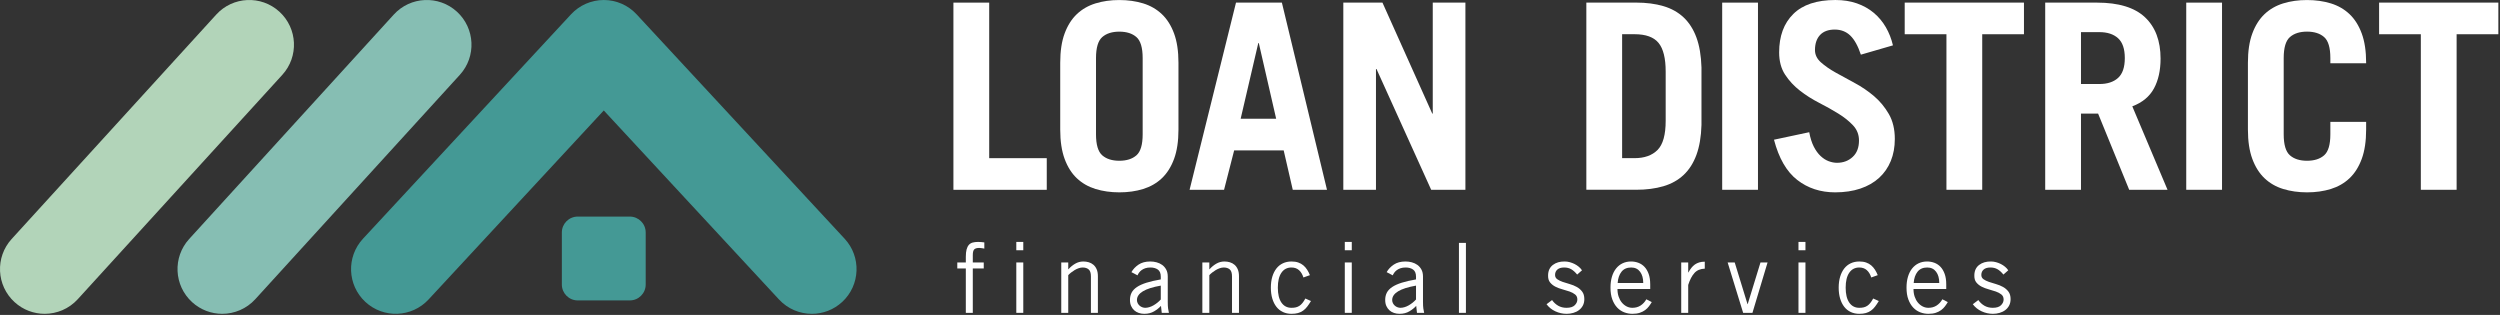 <svg width="1032" height="130" viewBox="0 0 1032 130" fill="none" xmlns="http://www.w3.org/2000/svg">
<rect x="0" y="0" width="1032" height="130" fill="#333333" stroke="none"/>
<path d="M393.571 78.343V1.083H408.341V65.293H432.101V78.353H393.571V78.343Z" fill="white"/>
<path d="M437.661 25.903C437.661 21.123 438.261 17.093 439.481 13.813C440.691 10.533 442.371 7.873 444.511 5.843C446.651 3.813 449.221 2.333 452.221 1.403C455.221 0.473 458.501 0.013 462.071 0.013C465.641 0.013 468.921 0.483 471.921 1.403C474.921 2.333 477.481 3.813 479.621 5.843C481.761 7.873 483.441 10.533 484.651 13.813C485.861 17.093 486.471 21.123 486.471 25.903V53.513C486.471 58.293 485.861 62.323 484.651 65.603C483.441 68.883 481.761 71.543 479.621 73.573C477.481 75.603 474.911 77.083 471.921 78.013C468.931 78.943 465.641 79.403 462.071 79.403C458.501 79.403 455.221 78.933 452.221 78.013C449.221 77.083 446.661 75.603 444.511 73.573C442.361 71.543 440.691 68.883 439.481 65.603C438.271 62.323 437.661 58.293 437.661 53.513V25.903ZM452.431 55.443C452.431 59.723 453.291 62.613 455.001 64.113C456.711 65.613 459.071 66.363 462.061 66.363C465.051 66.363 467.411 65.613 469.121 64.113C470.831 62.613 471.691 59.723 471.691 55.443V23.983C471.691 19.703 470.831 16.813 469.121 15.313C467.411 13.813 465.051 13.063 462.061 13.063C459.071 13.063 456.711 13.813 455.001 15.313C453.291 16.813 452.431 19.703 452.431 23.983V55.443Z" fill="white"/>
<path d="M491.061 78.343L510.221 1.083H529.161L547.781 78.343H533.651L529.901 62.073H509.461L505.291 78.343H491.061ZM512.141 49.023H526.801L519.631 17.773H519.421L512.141 49.023Z" fill="white"/>
<path d="M554.521 78.343V1.083H570.681L591.231 46.883H591.441V1.083H604.921V78.343H590.791L568.211 28.473H568.001V78.343H554.521Z" fill="white"/>
<path d="M654.841 1.073H675.391C679.601 1.073 683.341 1.553 686.631 2.523C689.911 3.483 692.691 5.033 694.981 7.173C697.261 9.313 699.031 12.083 700.281 15.463C701.531 18.853 702.221 22.973 702.371 27.823V51.583C702.231 56.433 701.531 60.553 700.281 63.943C699.031 67.333 697.271 70.093 694.981 72.233C692.701 74.373 689.911 75.923 686.631 76.883C683.351 77.843 679.601 78.333 675.391 78.333H654.841V1.073ZM669.611 65.283H674.751C678.821 65.283 681.971 64.163 684.221 61.913C686.471 59.663 687.591 55.653 687.591 49.873V29.543C687.591 24.053 686.611 20.113 684.651 17.713C682.691 15.323 679.391 14.123 674.751 14.123H669.611V65.273V65.283Z" fill="white"/>
<path d="M710.921 78.343V1.083H725.691V78.343H710.921Z" fill="white"/>
<path d="M768.171 22.583C766.961 18.943 765.501 16.303 763.781 14.663C762.071 13.023 759.931 12.203 757.361 12.203C754.791 12.203 752.701 12.953 751.311 14.453C749.921 15.953 749.221 18.023 749.221 20.663C749.221 22.593 750.041 24.283 751.681 25.743C753.321 27.203 755.351 28.613 757.781 29.973C760.201 31.333 762.841 32.773 765.701 34.303C768.551 35.833 771.191 37.643 773.621 39.703C776.041 41.773 778.081 44.233 779.721 47.083C781.361 49.933 782.181 53.363 782.181 57.353C782.181 60.703 781.631 63.743 780.521 66.453C779.411 69.163 777.811 71.483 775.701 73.413C773.591 75.343 771.011 76.823 767.941 77.853C764.871 78.883 761.411 79.403 757.561 79.403C751.501 79.403 746.271 77.693 741.881 74.263C737.491 70.843 734.301 65.313 732.301 57.673L746.851 54.573C747.281 56.923 747.901 58.903 748.721 60.513C749.541 62.123 750.491 63.423 751.561 64.423C752.631 65.423 753.751 66.133 754.931 66.563C756.111 66.993 757.231 67.203 758.301 67.203C760.871 67.203 763.031 66.403 764.771 64.793C766.521 63.193 767.391 60.923 767.391 58.003C767.391 55.583 766.571 53.493 764.931 51.743C763.291 49.993 761.261 48.373 758.831 46.873C756.401 45.373 753.761 43.893 750.911 42.433C748.061 40.973 745.421 39.293 742.991 37.403C740.561 35.513 738.531 33.323 736.891 30.823C735.251 28.323 734.431 25.263 734.431 21.623C734.431 14.913 736.371 9.633 740.261 5.783C744.151 1.933 749.941 0.003 757.651 0.003C760.931 0.003 763.891 0.473 766.531 1.393C769.171 2.323 771.491 3.623 773.491 5.293C775.491 6.973 777.141 8.953 778.471 11.233C779.791 13.513 780.771 16.013 781.411 18.723L768.141 22.573L768.171 22.583Z" fill="white"/>
<path d="M835.491 1.073V14.133H818.261V78.343H803.491V14.133H786.261V1.073H835.491Z" fill="white"/>
<path d="M878.931 78.343L866.091 46.883H859.031V78.343H844.261V1.083H865.661C874.581 1.083 881.181 3.103 885.461 7.133C889.741 11.163 891.881 16.853 891.881 24.203C891.881 29.053 890.971 33.153 889.151 36.513C887.331 39.863 884.351 42.333 880.211 43.893L894.761 78.353H878.921L878.931 78.343ZM859.031 34.683H866.631C869.911 34.683 872.481 33.843 874.341 32.163C876.191 30.483 877.121 27.763 877.121 23.973C877.121 20.183 876.191 17.463 874.341 15.783C872.481 14.103 869.921 13.263 866.631 13.263H859.031V34.663V34.683Z" fill="white"/>
<path d="M902.481 78.343V1.083H917.251V78.343H902.481Z" fill="white"/>
<path d="M942.711 55.443C942.711 59.723 943.571 62.613 945.281 64.113C946.991 65.613 949.351 66.363 952.341 66.363C955.331 66.363 957.691 65.613 959.401 64.113C961.111 62.613 961.971 59.723 961.971 55.443V50.303H976.741V53.513C976.741 58.293 976.131 62.323 974.921 65.603C973.711 68.883 972.031 71.543 969.891 73.573C967.751 75.603 965.181 77.083 962.191 78.013C959.191 78.943 955.911 79.403 952.341 79.403C948.771 79.403 945.491 78.933 942.491 78.013C939.491 77.093 936.931 75.603 934.791 73.573C932.651 71.543 930.971 68.883 929.761 65.603C928.551 62.323 927.941 58.293 927.941 53.513V25.903C927.941 21.123 928.541 17.093 929.761 13.813C930.971 10.533 932.651 7.873 934.791 5.843C936.931 3.813 939.501 2.333 942.491 1.403C945.491 0.473 948.771 0.013 952.341 0.013C955.911 0.013 959.191 0.483 962.191 1.403C965.191 2.333 967.751 3.813 969.891 5.843C972.031 7.873 973.711 10.533 974.921 13.813C976.131 17.093 976.741 21.123 976.741 25.903V26.113H961.971V23.973C961.971 19.693 961.111 16.803 959.401 15.303C957.691 13.803 955.331 13.053 952.341 13.053C949.351 13.053 946.991 13.803 945.281 15.303C943.571 16.803 942.711 19.693 942.711 23.973V55.433V55.443Z" fill="white"/>
<path d="M1031.32 1.073V14.133H1014.09V78.343H999.321V14.133H982.091V1.073H1031.32Z" fill="white"/>
<path d="M398.691 129.143V110.823H395.171V108.343H398.691V105.983C398.691 104.753 398.801 103.753 399.011 102.963C399.221 102.173 399.541 101.553 399.951 101.083C400.361 100.613 400.891 100.293 401.531 100.123C402.171 99.953 402.921 99.863 403.771 99.863C404.201 99.863 404.621 99.883 405.051 99.923C405.481 99.963 405.901 100.013 406.331 100.063V102.623C405.981 102.573 405.631 102.513 405.271 102.443C404.911 102.373 404.571 102.343 404.251 102.343C403.261 102.343 402.571 102.543 402.171 102.943C401.771 103.343 401.571 104.133 401.571 105.303V108.343H406.091V110.823H401.571V129.143H398.691Z" fill="white"/>
<path d="M422.411 99.863V103.303H419.531V99.863H422.411ZM419.531 108.343H422.411V129.143H419.531V108.343Z" fill="white"/>
<path d="M440.971 108.343V111.143H441.051C441.881 110.213 442.811 109.443 443.851 108.843C444.891 108.243 446.011 107.943 447.211 107.943C447.981 107.943 448.731 108.053 449.451 108.263C450.171 108.473 450.811 108.823 451.371 109.303C451.931 109.783 452.381 110.413 452.711 111.183C453.041 111.953 453.211 112.903 453.211 114.023V129.143H450.331V114.103C450.331 112.713 450.021 111.753 449.411 111.223C448.801 110.693 447.971 110.423 446.931 110.423C446.401 110.423 445.841 110.523 445.271 110.723C444.701 110.923 444.151 111.173 443.631 111.483C443.111 111.793 442.621 112.133 442.151 112.503C441.681 112.873 441.291 113.233 440.971 113.583V129.143H438.091V108.343H440.971Z" fill="white"/>
<path d="M467.051 112.343C467.721 111.143 468.691 110.113 469.971 109.243C471.251 108.373 472.881 107.943 474.851 107.943C475.731 107.943 476.601 108.053 477.451 108.283C478.301 108.513 479.071 108.873 479.751 109.363C480.431 109.853 480.981 110.493 481.411 111.283C481.841 112.073 482.051 113.033 482.051 114.183V124.663C482.051 125.813 482.101 126.713 482.191 127.363C482.281 128.013 482.401 128.613 482.531 129.143H479.571L479.251 126.263C478.531 127.063 477.601 127.813 476.451 128.503C475.301 129.193 473.941 129.543 472.371 129.543C471.571 129.543 470.811 129.423 470.091 129.183C469.371 128.943 468.741 128.583 468.211 128.103C467.681 127.623 467.251 127.033 466.931 126.323C466.611 125.613 466.451 124.783 466.451 123.823C466.451 122.673 466.681 121.673 467.131 120.803C467.581 119.933 468.321 119.163 469.331 118.483C470.341 117.803 471.661 117.213 473.271 116.703C474.881 116.193 476.851 115.743 479.171 115.343V114.223C479.171 112.833 478.771 111.853 477.971 111.283C477.171 110.713 476.141 110.423 474.891 110.423C474.091 110.423 473.391 110.523 472.791 110.723C472.191 110.923 471.681 111.183 471.251 111.503C470.821 111.823 470.471 112.173 470.191 112.563C469.911 112.953 469.701 113.313 469.571 113.663L467.051 112.343ZM479.171 117.903C472.611 119.053 469.331 121.033 469.331 123.863C469.331 124.343 469.441 124.783 469.651 125.183C469.861 125.583 470.131 125.923 470.451 126.203C470.771 126.483 471.141 126.693 471.551 126.843C471.961 126.993 472.371 127.063 472.771 127.063C473.281 127.063 473.821 126.973 474.411 126.803C475.001 126.633 475.571 126.383 476.131 126.063C476.691 125.743 477.231 125.373 477.751 124.963C478.271 124.553 478.741 124.103 479.171 123.623V117.903Z" fill="white"/>
<path d="M499.211 108.343V111.143H499.291C500.121 110.213 501.051 109.443 502.091 108.843C503.131 108.243 504.251 107.943 505.451 107.943C506.221 107.943 506.971 108.053 507.691 108.263C508.411 108.473 509.051 108.823 509.611 109.303C510.171 109.783 510.621 110.413 510.951 111.183C511.281 111.953 511.451 112.903 511.451 114.023V129.143H508.571V114.103C508.571 112.713 508.261 111.753 507.651 111.223C507.041 110.693 506.211 110.423 505.171 110.423C504.641 110.423 504.081 110.523 503.511 110.723C502.941 110.923 502.391 111.173 501.871 111.483C501.351 111.793 500.861 112.133 500.391 112.503C499.921 112.873 499.531 113.233 499.211 113.583V129.143H496.331V108.343H499.211Z" fill="white"/>
<path d="M538.051 114.543C537.651 113.263 537.041 112.253 536.231 111.523C535.421 110.793 534.381 110.423 533.131 110.423C531.341 110.423 529.961 111.143 528.971 112.583C527.981 114.023 527.491 116.073 527.491 118.743C527.491 121.413 527.981 123.463 528.971 124.903C529.961 126.343 531.341 127.063 533.131 127.063C533.801 127.063 534.391 127.003 534.911 126.883C535.431 126.763 535.921 126.553 536.371 126.263C536.821 125.973 537.251 125.573 537.651 125.083C538.051 124.593 538.451 123.973 538.851 123.223L541.171 124.263C540.641 125.143 540.121 125.913 539.611 126.583C539.101 127.253 538.541 127.803 537.911 128.243C537.281 128.683 536.591 129.013 535.831 129.223C535.071 129.433 534.171 129.543 533.131 129.543C531.821 129.543 530.641 129.293 529.591 128.803C528.541 128.313 527.641 127.593 526.911 126.663C526.181 125.733 525.611 124.593 525.211 123.263C524.811 121.933 524.611 120.423 524.611 118.743C524.611 117.063 524.811 115.553 525.211 114.223C525.611 112.893 526.181 111.753 526.911 110.823C527.641 109.893 528.541 109.173 529.591 108.683C530.641 108.193 531.821 107.943 533.131 107.943C534.201 107.943 535.131 108.083 535.931 108.363C536.731 108.643 537.431 109.033 538.031 109.543C538.631 110.053 539.151 110.653 539.591 111.343C540.031 112.033 540.411 112.783 540.731 113.583L538.051 114.543Z" fill="white"/>
<path d="M558.011 99.863V103.303H555.131V99.863H558.011ZM555.131 108.343H558.011V129.143H555.131V108.343Z" fill="white"/>
<path d="M572.411 112.343C573.081 111.143 574.051 110.113 575.331 109.243C576.611 108.373 578.241 107.943 580.211 107.943C581.091 107.943 581.961 108.053 582.811 108.283C583.661 108.513 584.431 108.873 585.111 109.363C585.791 109.853 586.341 110.493 586.771 111.283C587.201 112.073 587.411 113.033 587.411 114.183V124.663C587.411 125.813 587.461 126.713 587.551 127.363C587.641 128.013 587.761 128.613 587.891 129.143H584.931L584.611 126.263C583.891 127.063 582.961 127.813 581.811 128.503C580.661 129.193 579.301 129.543 577.731 129.543C576.931 129.543 576.171 129.423 575.451 129.183C574.731 128.943 574.101 128.583 573.571 128.103C573.041 127.623 572.611 127.033 572.291 126.323C571.971 125.613 571.811 124.783 571.811 123.823C571.811 122.673 572.041 121.673 572.491 120.803C572.941 119.933 573.681 119.163 574.691 118.483C575.701 117.803 577.021 117.213 578.631 116.703C580.241 116.193 582.211 115.743 584.531 115.343V114.223C584.531 112.833 584.131 111.853 583.331 111.283C582.531 110.713 581.501 110.423 580.251 110.423C579.451 110.423 578.751 110.523 578.151 110.723C577.551 110.923 577.041 111.183 576.611 111.503C576.181 111.823 575.831 112.173 575.551 112.563C575.271 112.953 575.061 113.313 574.931 113.663L572.411 112.343ZM584.531 117.903C577.971 119.053 574.691 121.033 574.691 123.863C574.691 124.343 574.801 124.783 575.011 125.183C575.221 125.583 575.491 125.923 575.811 126.203C576.131 126.483 576.501 126.693 576.911 126.843C577.321 126.993 577.731 127.063 578.131 127.063C578.641 127.063 579.181 126.973 579.771 126.803C580.361 126.633 580.931 126.383 581.491 126.063C582.051 125.743 582.591 125.373 583.111 124.963C583.631 124.553 584.101 124.103 584.531 123.623V117.903Z" fill="white"/>
<path d="M605.131 100.263V129.143H602.251V100.263H605.131Z" fill="white"/>
<path d="M640.691 123.863C641.381 124.853 642.221 125.633 643.211 126.203C644.201 126.773 645.341 127.063 646.651 127.063C648.201 127.063 649.331 126.713 650.051 126.003C650.771 125.293 651.131 124.503 651.131 123.623C651.131 122.743 650.821 122.053 650.211 121.563C649.601 121.073 648.841 120.663 647.931 120.343C647.021 120.023 646.041 119.723 644.991 119.443C643.941 119.163 642.961 118.793 642.071 118.343C641.181 117.893 640.441 117.293 639.851 116.563C639.261 115.833 639.001 114.823 639.051 113.543C639.101 111.733 639.761 110.333 641.031 109.363C642.301 108.393 643.931 107.913 645.931 107.943C646.601 107.943 647.281 108.033 647.991 108.223C648.701 108.413 649.361 108.663 649.991 108.983C650.621 109.303 651.201 109.683 651.731 110.123C652.261 110.563 652.701 111.053 653.051 111.583L651.051 113.343C650.251 112.353 649.441 111.623 648.611 111.143C647.781 110.663 646.811 110.423 645.691 110.423C644.461 110.423 643.531 110.703 642.891 111.263C642.251 111.823 641.931 112.573 641.931 113.503C641.931 114.253 642.231 114.833 642.831 115.263C643.431 115.693 644.181 116.053 645.071 116.363C645.961 116.673 646.931 116.973 647.971 117.263C649.011 117.553 649.981 117.953 650.871 118.443C651.761 118.933 652.511 119.573 653.111 120.363C653.711 121.153 654.011 122.183 654.011 123.463C654.011 124.473 653.811 125.363 653.411 126.123C653.011 126.883 652.471 127.513 651.791 128.023C651.111 128.533 650.331 128.913 649.451 129.163C648.571 129.413 647.661 129.543 646.731 129.543C645.101 129.543 643.551 129.203 642.071 128.523C640.591 127.843 639.371 126.863 638.411 125.583L640.691 123.863Z" fill="white"/>
<path d="M681.851 124.703C681.501 125.293 681.121 125.873 680.691 126.443C680.261 127.013 679.741 127.533 679.111 128.003C678.481 128.473 677.741 128.843 676.891 129.123C676.041 129.403 675.021 129.543 673.851 129.543C672.681 129.543 671.551 129.333 670.471 128.923C669.391 128.513 668.431 127.863 667.591 126.983C666.751 126.103 666.081 124.983 665.571 123.623C665.061 122.263 664.811 120.633 664.811 118.743C664.811 117.063 665.011 115.553 665.411 114.223C665.811 112.893 666.381 111.753 667.131 110.823C667.881 109.893 668.771 109.173 669.811 108.683C670.851 108.193 672.011 107.943 673.291 107.943C674.361 107.943 675.371 108.123 676.331 108.483C677.291 108.843 678.131 109.403 678.851 110.163C679.571 110.923 680.141 111.903 680.571 113.103C681.001 114.303 681.211 115.733 681.211 117.383V119.303H667.691C667.691 120.453 667.851 121.493 668.171 122.443C668.491 123.393 668.931 124.203 669.491 124.883C670.051 125.563 670.701 126.093 671.451 126.483C672.201 126.873 673.001 127.063 673.851 127.063C675.131 127.063 676.261 126.753 677.231 126.123C678.201 125.493 679.001 124.633 679.611 123.543L681.851 124.703ZM678.331 116.823C678.331 114.903 677.901 113.353 677.031 112.183C676.161 111.013 674.941 110.423 673.371 110.423C671.611 110.423 670.271 111.013 669.351 112.183C668.431 113.353 667.901 114.903 667.771 116.823H678.331Z" fill="white"/>
<path d="M694.011 108.343H696.891V112.463H696.971C697.371 111.743 697.781 111.113 698.211 110.563C698.641 110.013 699.121 109.553 699.651 109.183C700.181 108.813 700.781 108.523 701.451 108.323C702.121 108.123 702.881 108.023 703.731 108.023V110.903C701.921 110.953 700.501 111.553 699.471 112.683C698.441 113.813 697.581 115.463 696.891 117.623V129.143H694.011V108.343Z" fill="white"/>
<path d="M723.411 129.143H719.571L713.171 108.343H716.091L721.371 125.543H721.451L726.731 108.343H729.651L723.411 129.143Z" fill="white"/>
<path d="M745.291 99.863V103.303H742.411V99.863H745.291ZM742.411 108.343H745.291V129.143H742.411V108.343Z" fill="white"/>
<path d="M772.451 114.543C772.051 113.263 771.441 112.253 770.631 111.523C769.821 110.793 768.781 110.423 767.531 110.423C765.741 110.423 764.361 111.143 763.371 112.583C762.381 114.023 761.891 116.073 761.891 118.743C761.891 121.413 762.381 123.463 763.371 124.903C764.361 126.343 765.741 127.063 767.531 127.063C768.201 127.063 768.791 127.003 769.311 126.883C769.831 126.763 770.321 126.553 770.771 126.263C771.221 125.973 771.651 125.573 772.051 125.083C772.451 124.593 772.851 123.973 773.251 123.223L775.571 124.263C775.041 125.143 774.521 125.913 774.011 126.583C773.501 127.253 772.941 127.803 772.311 128.243C771.681 128.683 770.991 129.013 770.231 129.223C769.471 129.433 768.571 129.543 767.531 129.543C766.221 129.543 765.041 129.293 763.991 128.803C762.941 128.313 762.041 127.593 761.311 126.663C760.581 125.733 760.011 124.593 759.611 123.263C759.211 121.933 759.011 120.423 759.011 118.743C759.011 117.063 759.211 115.553 759.611 114.223C760.011 112.893 760.581 111.753 761.311 110.823C762.041 109.893 762.941 109.173 763.991 108.683C765.041 108.193 766.221 107.943 767.531 107.943C768.601 107.943 769.531 108.083 770.331 108.363C771.131 108.643 771.831 109.033 772.431 109.543C773.031 110.053 773.551 110.653 773.991 111.343C774.431 112.033 774.811 112.783 775.131 113.583L772.451 114.543Z" fill="white"/>
<path d="M804.051 124.703C803.701 125.293 803.321 125.873 802.891 126.443C802.461 127.013 801.941 127.533 801.311 128.003C800.681 128.473 799.941 128.843 799.091 129.123C798.241 129.403 797.221 129.543 796.051 129.543C794.881 129.543 793.751 129.333 792.671 128.923C791.591 128.513 790.631 127.863 789.791 126.983C788.951 126.103 788.281 124.983 787.771 123.623C787.261 122.263 787.011 120.633 787.011 118.743C787.011 117.063 787.211 115.553 787.611 114.223C788.011 112.893 788.581 111.753 789.331 110.823C790.081 109.893 790.971 109.173 792.011 108.683C793.051 108.193 794.211 107.943 795.491 107.943C796.561 107.943 797.571 108.123 798.531 108.483C799.491 108.843 800.331 109.403 801.051 110.163C801.771 110.923 802.341 111.903 802.771 113.103C803.201 114.303 803.411 115.733 803.411 117.383V119.303H789.891C789.891 120.453 790.051 121.493 790.371 122.443C790.691 123.393 791.131 124.203 791.691 124.883C792.251 125.563 792.901 126.093 793.651 126.483C794.401 126.873 795.201 127.063 796.051 127.063C797.331 127.063 798.461 126.753 799.431 126.123C800.401 125.493 801.201 124.633 801.811 123.543L804.051 124.703ZM800.531 116.823C800.531 114.903 800.101 113.353 799.231 112.183C798.361 111.013 797.141 110.423 795.571 110.423C793.811 110.423 792.471 111.013 791.551 112.183C790.631 113.353 790.101 114.903 789.971 116.823H800.531Z" fill="white"/>
<path d="M816.651 123.863C817.341 124.853 818.181 125.633 819.171 126.203C820.161 126.773 821.301 127.063 822.611 127.063C824.161 127.063 825.291 126.713 826.011 126.003C826.731 125.293 827.091 124.503 827.091 123.623C827.091 122.743 826.781 122.053 826.171 121.563C825.561 121.073 824.801 120.663 823.891 120.343C822.981 120.023 822.001 119.723 820.951 119.443C819.901 119.163 818.921 118.793 818.031 118.343C817.141 117.893 816.401 117.293 815.811 116.563C815.221 115.833 814.961 114.823 815.011 113.543C815.061 111.733 815.721 110.333 816.991 109.363C818.261 108.393 819.891 107.913 821.891 107.943C822.561 107.943 823.241 108.033 823.951 108.223C824.661 108.413 825.321 108.663 825.951 108.983C826.581 109.303 827.161 109.683 827.691 110.123C828.221 110.563 828.661 111.053 829.011 111.583L827.011 113.343C826.211 112.353 825.401 111.623 824.571 111.143C823.741 110.663 822.771 110.423 821.651 110.423C820.421 110.423 819.491 110.703 818.851 111.263C818.211 111.823 817.891 112.573 817.891 113.503C817.891 114.253 818.191 114.833 818.791 115.263C819.391 115.693 820.141 116.053 821.031 116.363C821.921 116.673 822.891 116.973 823.931 117.263C824.971 117.553 825.941 117.953 826.831 118.443C827.721 118.933 828.471 119.573 829.071 120.363C829.671 121.153 829.971 122.183 829.971 123.463C829.971 124.473 829.771 125.363 829.371 126.123C828.971 126.883 828.431 127.513 827.751 128.023C827.071 128.533 826.291 128.913 825.411 129.163C824.531 129.413 823.621 129.543 822.691 129.543C821.061 129.543 819.511 129.203 818.031 128.523C816.551 127.843 815.331 126.863 814.371 125.583L816.651 123.863Z" fill="white"/>
<path d="M91.731 129.543C87.291 129.543 82.841 127.953 79.301 124.723C71.771 117.853 71.231 106.183 78.091 98.653L162.541 6.023C169.411 -1.517 181.091 -2.047 188.611 4.823C196.141 11.693 196.681 23.363 189.821 30.893L105.371 123.523C101.731 127.513 96.731 129.543 91.731 129.543Z" fill="#86BEB3"/>
<path d="M335.121 129.543C330.161 129.543 325.221 127.553 321.581 123.633L249.241 45.603L176.901 123.633C169.971 131.103 158.291 131.553 150.821 124.623C143.351 117.693 142.911 106.013 149.841 98.543L235.721 5.913C239.211 2.143 244.121 0.003 249.251 0.003C254.381 0.003 259.291 2.143 262.781 5.913L348.661 98.543C355.591 106.013 355.151 117.693 347.681 124.623C344.131 127.913 339.631 129.543 335.141 129.543H335.121Z" fill="#449995"/>
<path d="M18.451 129.543C14.011 129.543 9.561 127.953 6.021 124.723C-1.509 117.853 -2.049 106.183 4.811 98.653L89.261 6.023C96.131 -1.517 107.801 -2.047 115.331 4.823C122.861 11.693 123.401 23.363 116.541 30.893L32.091 123.523C28.451 127.513 23.451 129.543 18.451 129.543Z" fill="#B2D4B9"/>
<path d="M259.981 89.403H238.491C234.868 89.403 231.931 92.34 231.931 95.963V117.453C231.931 121.076 234.868 124.013 238.491 124.013H259.981C263.604 124.013 266.541 121.076 266.541 117.453V95.963C266.541 92.34 263.604 89.403 259.981 89.403Z" fill="#449995"/>
</svg>

